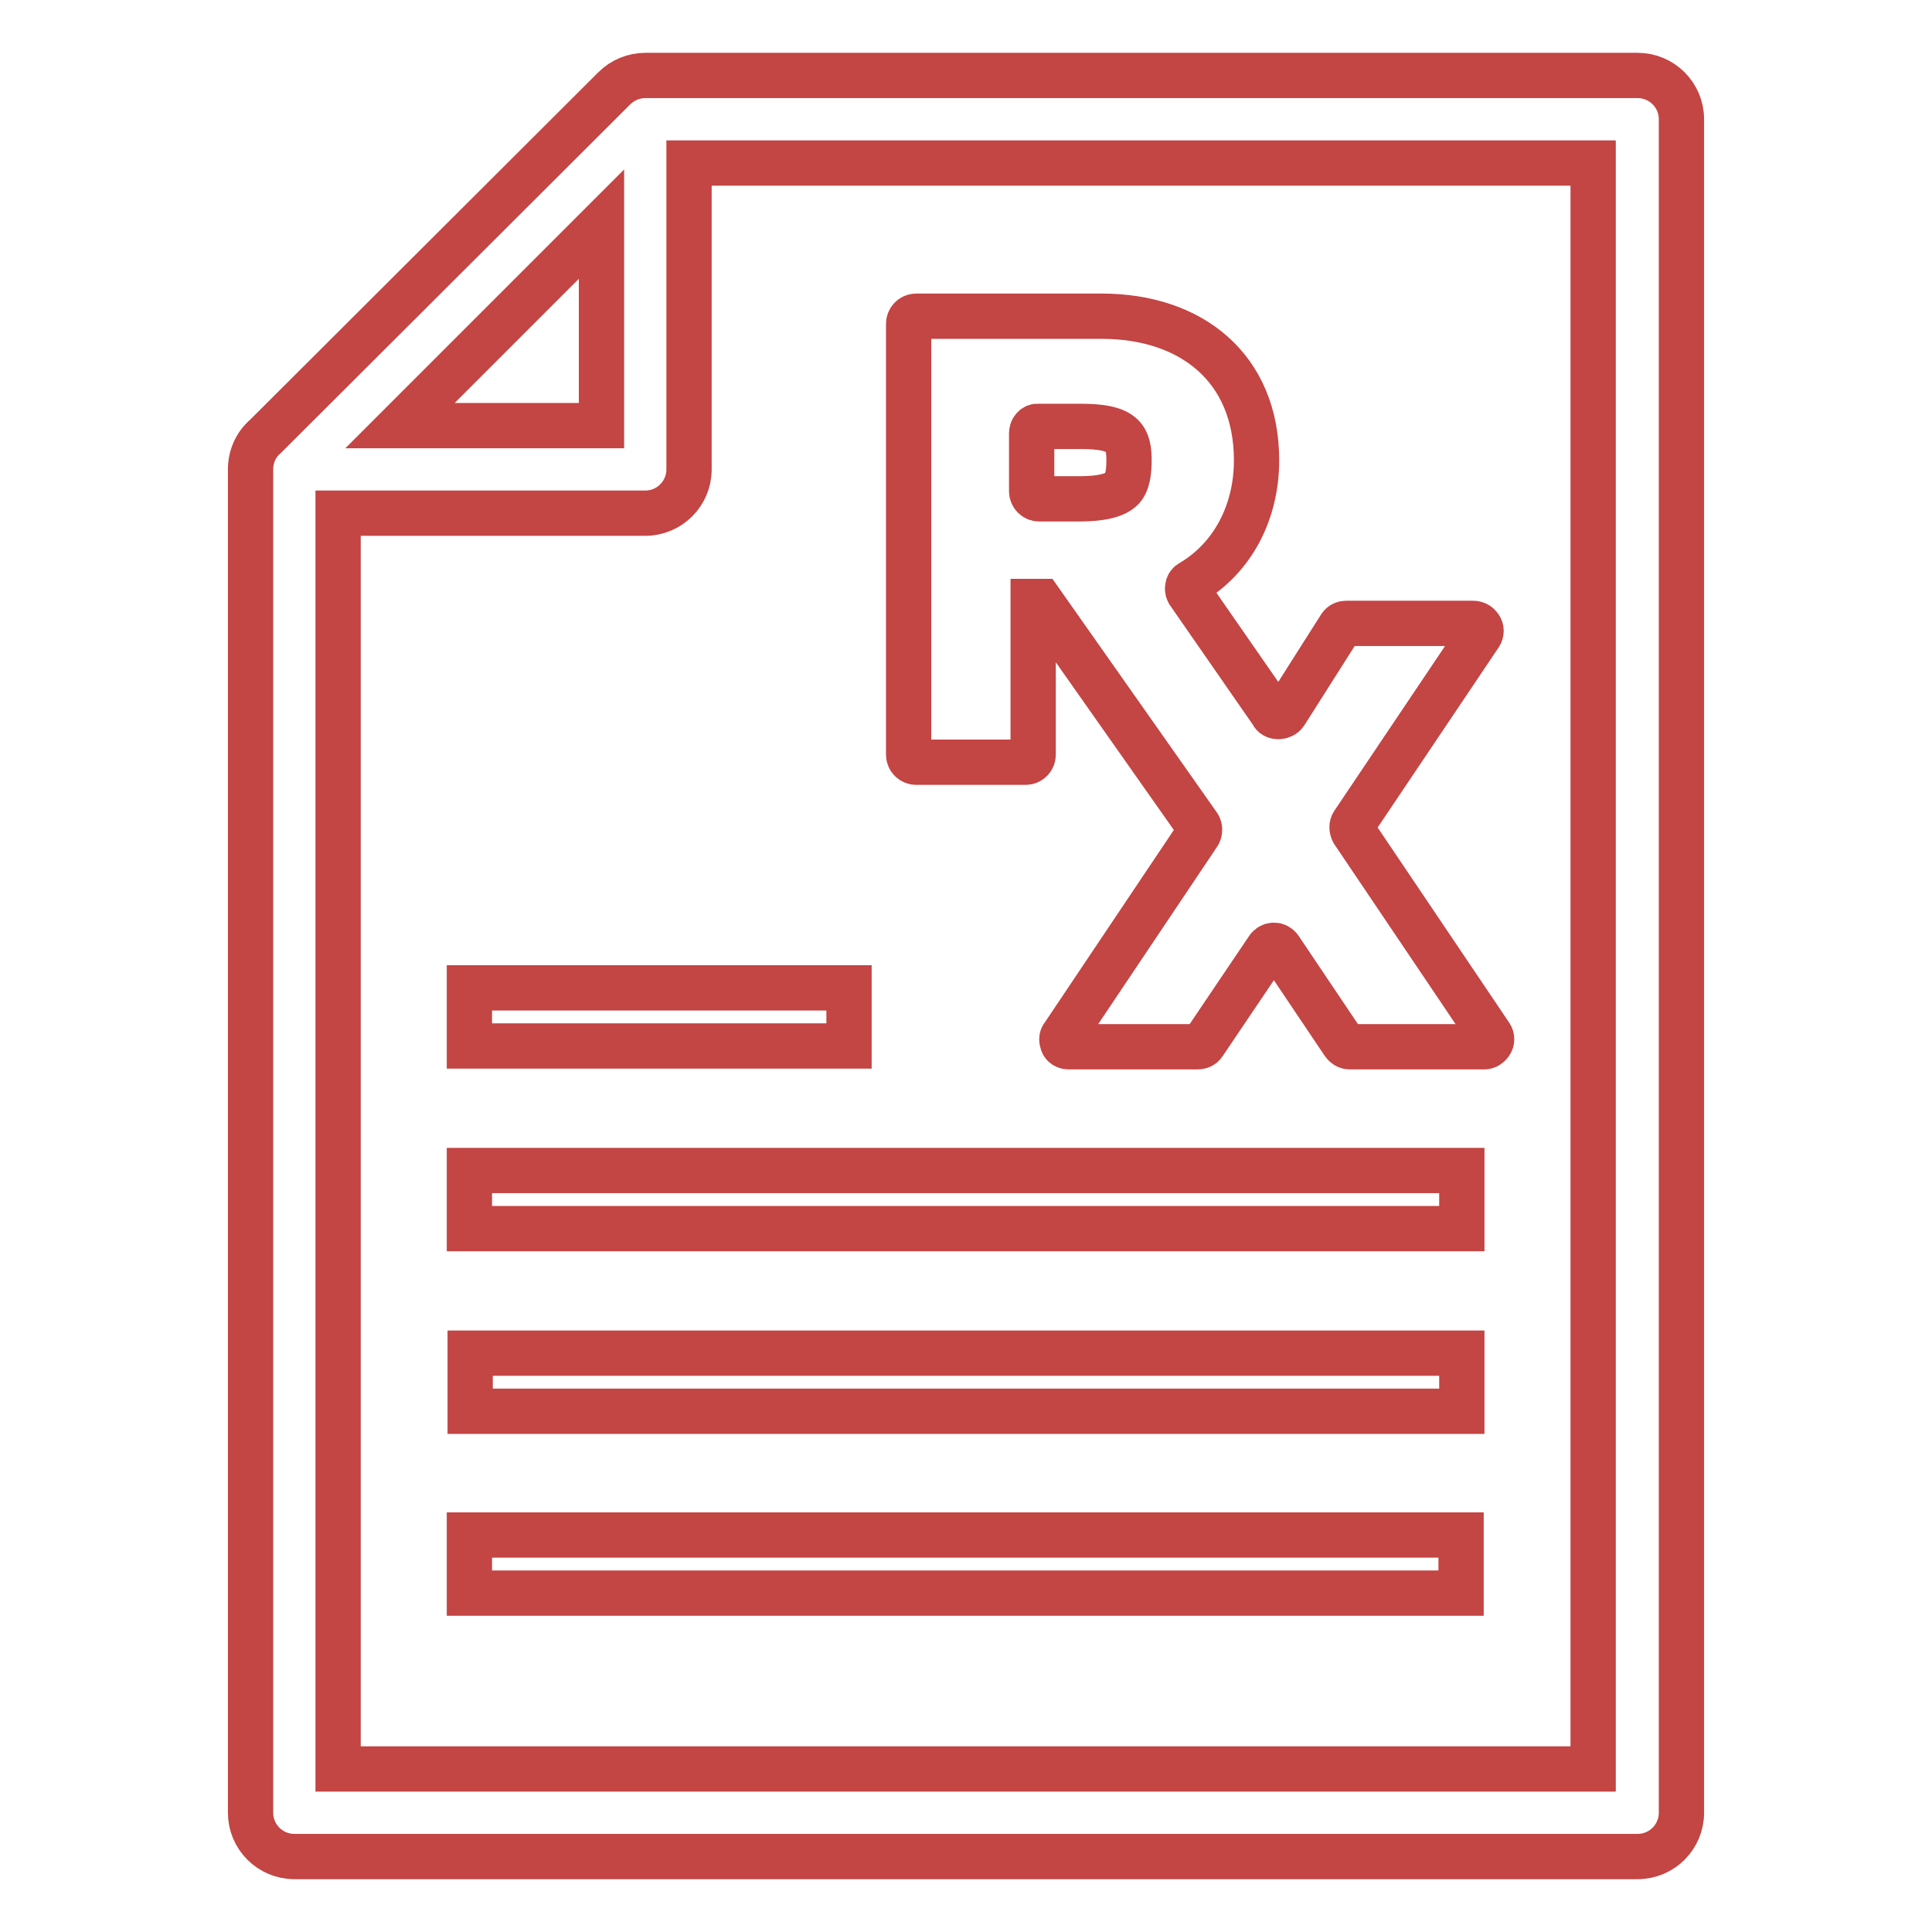 <?xml version="1.0" encoding="utf-8"?>
<!-- Svg Vector Icons : http://www.onlinewebfonts.com/icon -->
<!DOCTYPE svg PUBLIC "-//W3C//DTD SVG 1.1//EN" "http://www.w3.org/Graphics/SVG/1.1/DTD/svg11.dtd">
<svg version="1.1" xmlns="http://www.w3.org/2000/svg" xmlns:xlink="http://www.w3.org/1999/xlink" x="0px" y="0px" viewBox="0 0 256 256" enable-background="new 0 0 256 256" xml:space="preserve">
<g> <path stroke-width="6" fill-opacity="0" stroke="#c34544"  d="M85.5,10H217c3.2,0,5.8,2.6,5.8,5.8v224.4c0,3.2-2.6,5.8-5.8,5.8H39c-3.2,0-5.8-2.6-5.8-5.8v-178 c0-1.7,0.7-3.3,2-4.4l46.2-46.1C82.5,10.6,84,10,85.5,10L85.5,10z M91.3,21.6l0,40.6c0,3.2-2.6,5.8-5.8,5.8v0H44.8v166.4h166.3 V21.6H91.3z M53,56.4h26.7l0-26.7L53,56.4z"/> <path stroke-width="6" fill-opacity="0" stroke="#c34544"  d="M170.3,94.5l7.3-11.5c0.2-0.3,0.5-0.4,0.8-0.4l16.8,0c0.4,0,0.7,0.2,0.9,0.5c0.2,0.3,0.2,0.7,0,1l-16.8,25 c-0.2,0.3-0.2,0.7,0,1.1l18.2,27c0.2,0.3,0.2,0.7,0,1c-0.2,0.3-0.5,0.5-0.8,0.5l-17.9,0c-0.3,0-0.6-0.2-0.8-0.5l-8.4-12.5 c-0.4-0.6-1.2-0.6-1.6,0l-8.5,12.6c-0.2,0.3-0.5,0.4-0.8,0.4h-17.1c-0.4,0-0.7-0.2-0.8-0.5s-0.2-0.7,0.1-1l17.9-26.7 c0.2-0.3,0.2-0.8,0-1.1l-20.9-29.7h-1V100c0,0.5-0.4,1-1,1l-14.5,0c-0.5,0-1-0.4-1-1l0-57.1c0-0.5,0.4-1,1-1c0,0,0,0,0,0h24.6 c11.8,0,20.5,6.8,20.5,19.1c0,6.8-3.1,12.9-8.7,16.2c-0.2,0.1-0.4,0.3-0.4,0.6c-0.1,0.3,0,0.5,0.1,0.7l11.1,16 C168.8,95.1,169.9,95.1,170.3,94.5L170.3,94.5L170.3,94.5z M136.7,57.4v7.7c0,0.5,0.4,1,1,1l5.2,0c1.6,0,4.3-0.1,5.6-1.2 c1-0.8,1.1-2.7,1.1-3.9c0-1.2-0.1-2.6-1.1-3.4c-1.3-1.1-4.1-1.1-5.7-1.1l-5.2,0C137.1,56.4,136.7,56.9,136.7,57.4L136.7,57.4z  M62.2,203.4h131.4v7.7H62.2V203.4z M62.2,130.9h50.3v7.7H62.2V130.9z M62.2,155.1h131.5v7.7H62.2V155.1z M62.3,179.3h131.4v7.7 H62.3V179.3z"/></g>
</svg>